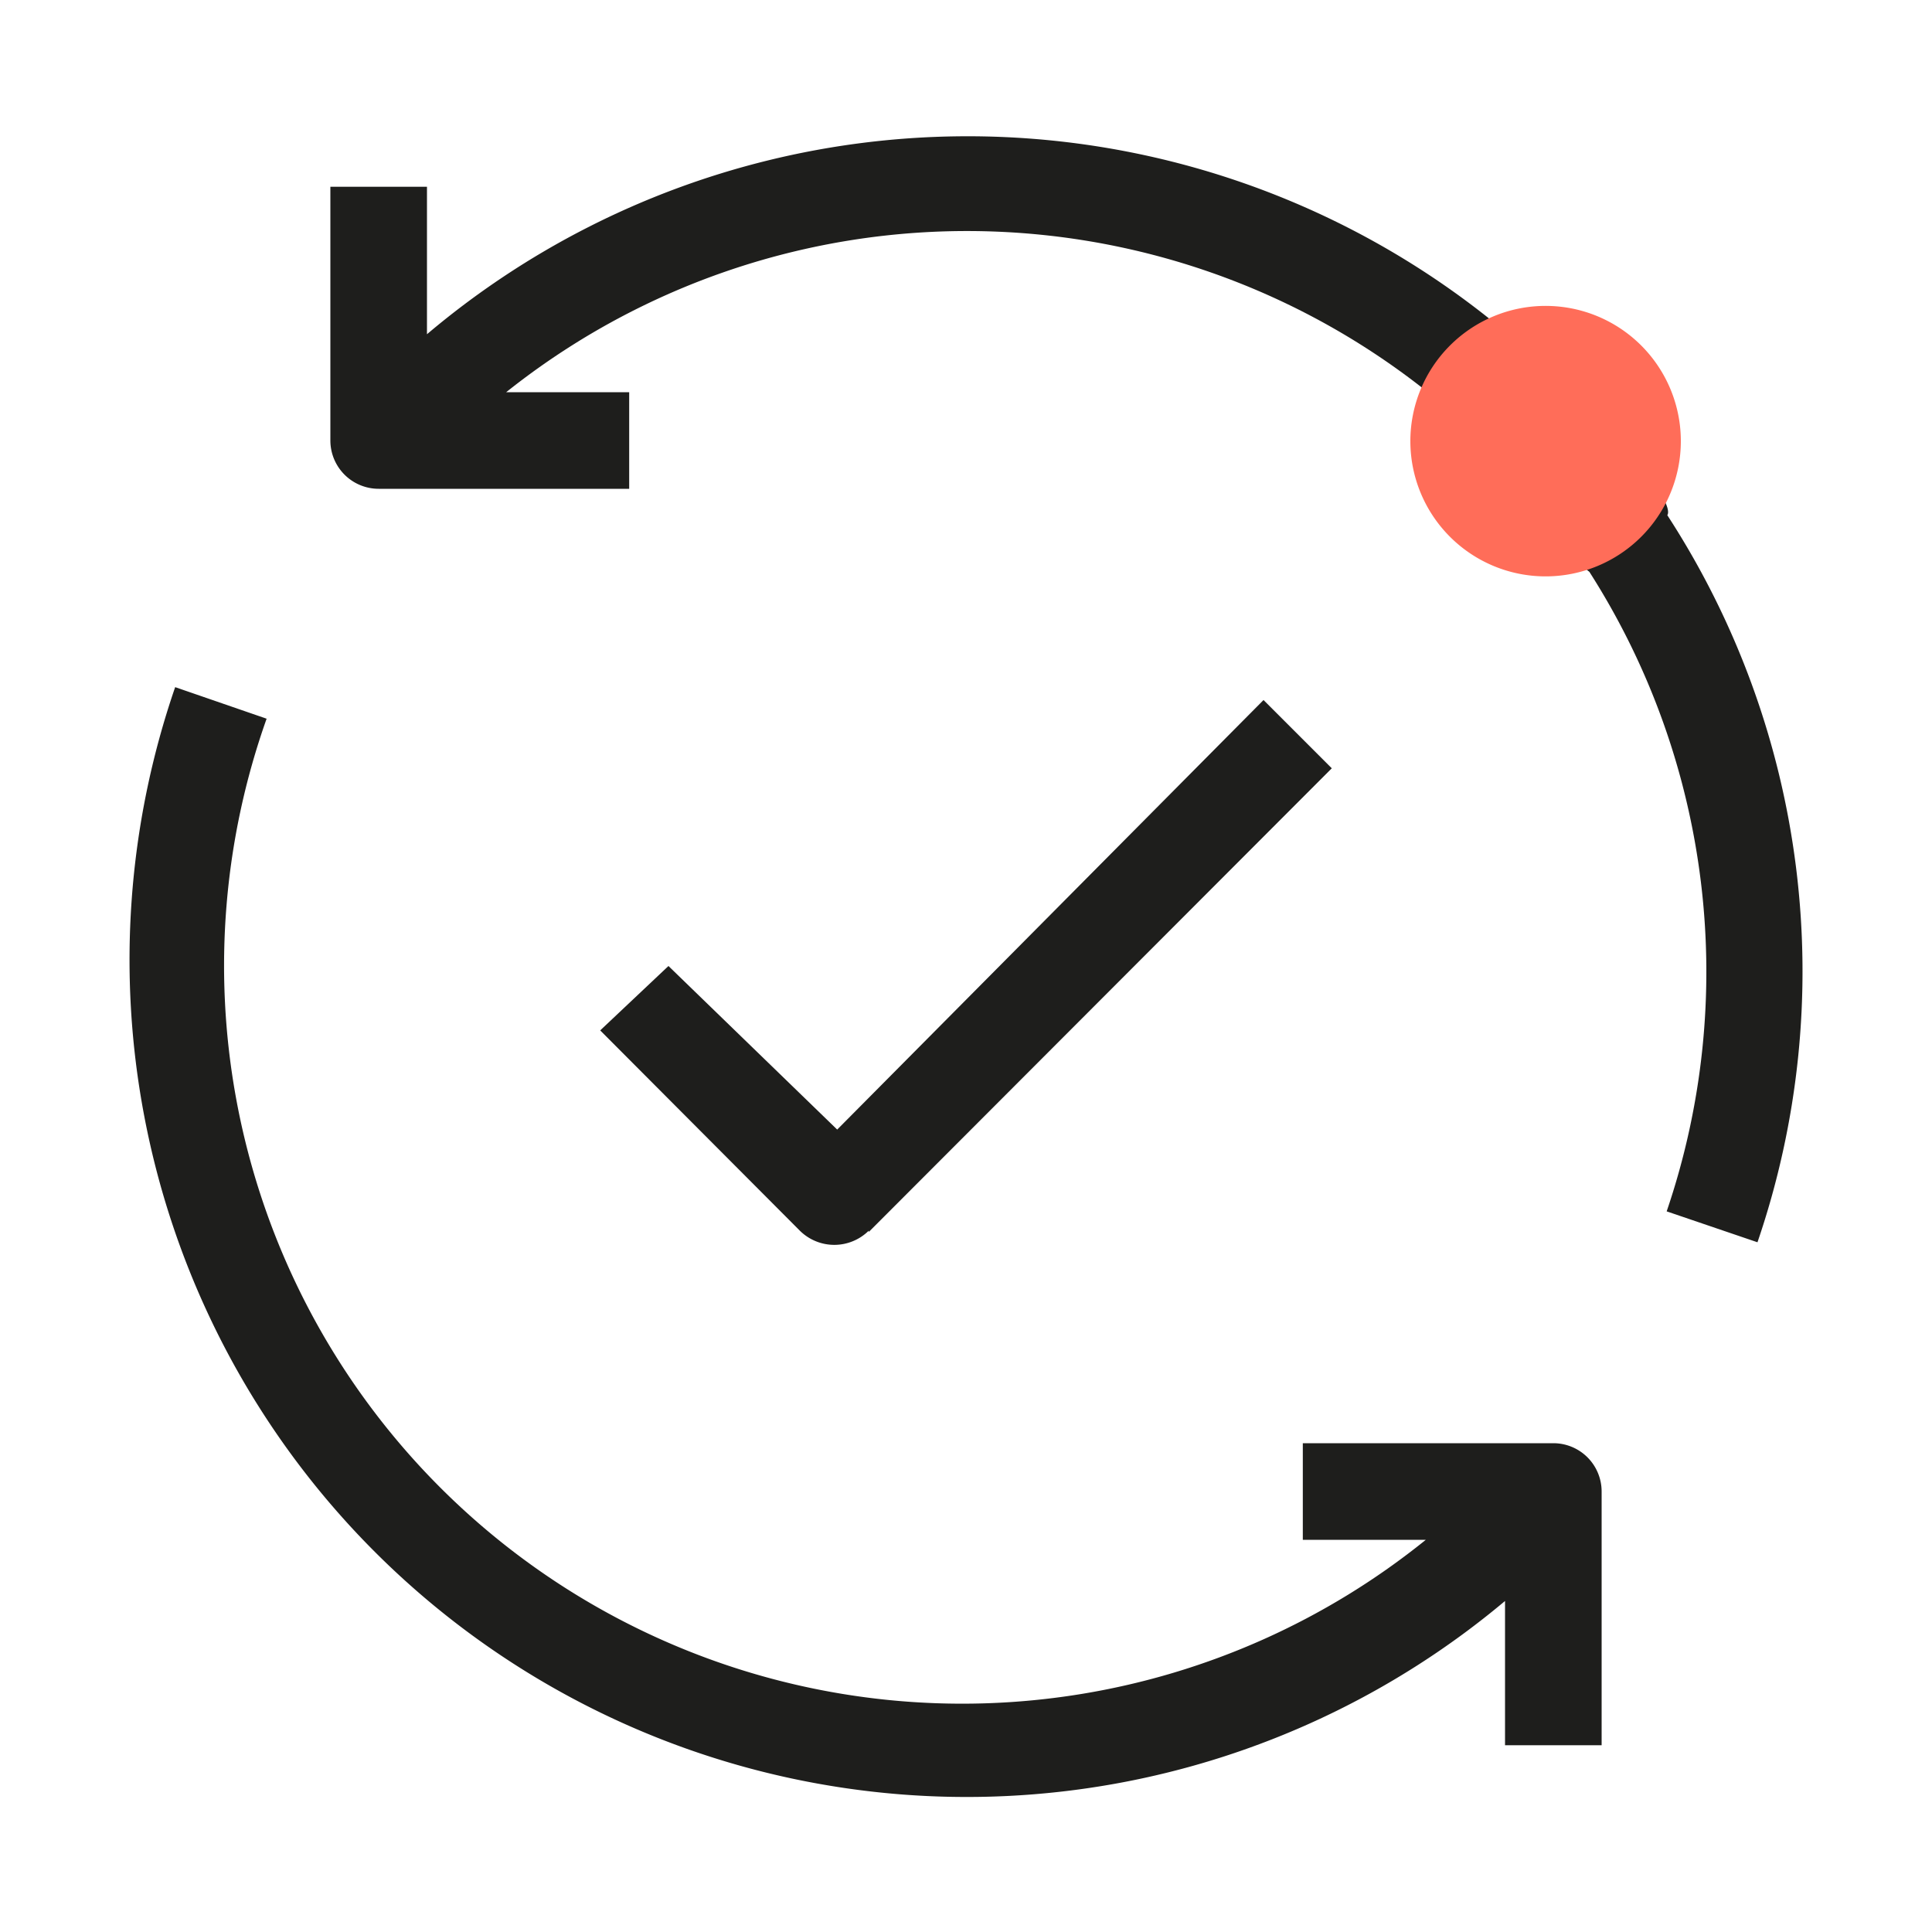 <svg xmlns="http://www.w3.org/2000/svg" viewBox="0 0 30 30" xmlns:v="https://vecta.io/nano"><path d="M25.89 8c.21-.33-2.42-3.14-2.7-3a13 13 0 0 0-16.56.19V2.9h-1.5v3.94a.75.75 0 0 0 .75.75h3.89v-1.5H7.86a11.48 11.48 0 0 1 14.31 0 12 12 0 0 0 2.51 2.79 11.53 11.53 0 0 1 1.2 9.93l1.41.48A13 13 0 0 0 25.89 8zm-1.77 14.41h-3.89v1.5h1.91a11.46 11.46 0 0 1-18-12.75l-1.42-.49a13 13 0 0 0 20.65 14.19v2.24h1.5v-3.94a.75.75 0 0 0-.75-.75zm-10.63-3.28l7.19-7.2-1.06-1.06L13 17.54 10.38 15l-1.06 1 3.1 3.11a.76.76 0 0 0 1.07 0z" fill="#1e1e1c"/><path d="M24,4.75a2.1,2.1,0,1,0,2.1,2.1A2.1,2.1,0,0,0,24,4.75Z" fill="#ff6d59"/></svg>